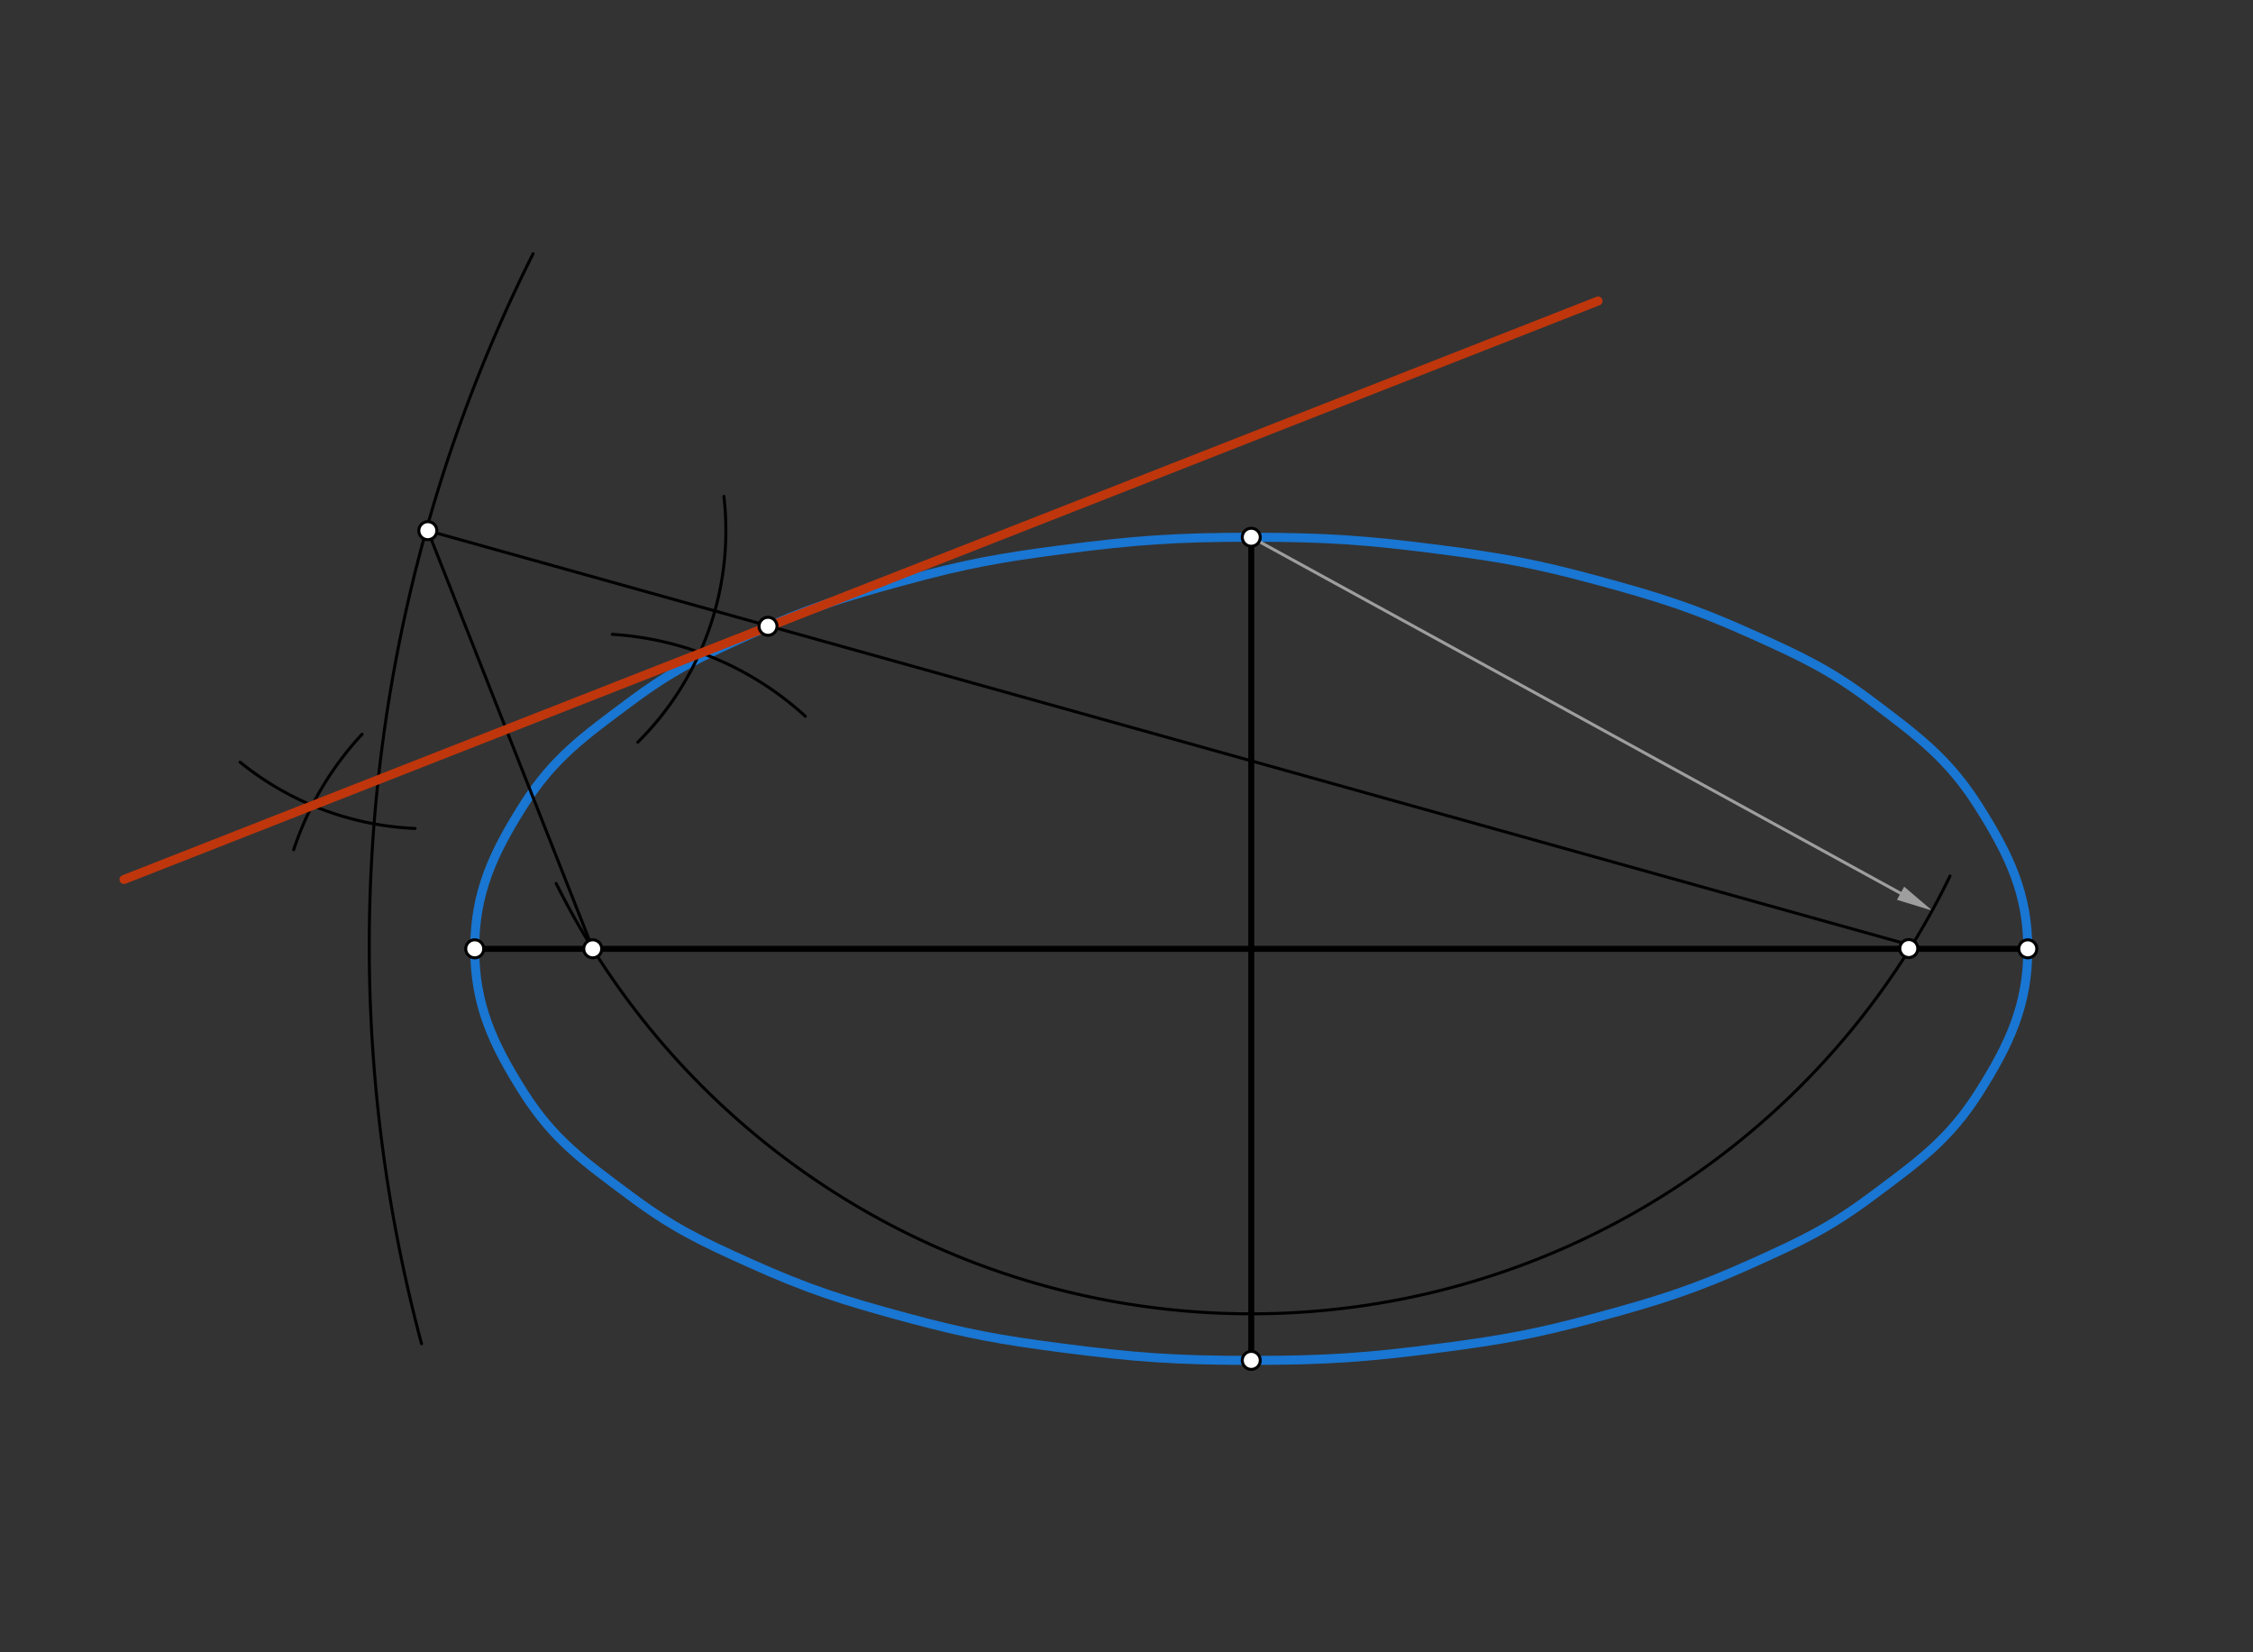 <svg xmlns="http://www.w3.org/2000/svg" class="svg--816" height="100%" preserveAspectRatio="xMidYMid meet" viewBox="0 0 750 550" width="100%"><rect x="0" y="0" width="750" height="550" fill="#333333" stroke="none"/><defs><marker id="marker-arrow" markerHeight="16" markerUnits="userSpaceOnUse" markerWidth="24" orient="auto-start-reverse" refX="24" refY="4" viewBox="0 0 24 8"><path d="M 0 0 L 24 4 L 0 8 z" stroke="inherit"></path></marker></defs><g class="aux-layer--949"></g><g class="main-layer--75a"><g class="element--733"><line stroke="#000000" stroke-dasharray="none" stroke-linecap="round" stroke-width="2" x1="158.033" x2="675.033" y1="315.833" y2="315.833"></line></g><g class="element--733"><line stroke="#000000" stroke-dasharray="none" stroke-linecap="round" stroke-width="2" x1="416.533" x2="416.533" y1="178.833" y2="452.833"></line></g><g class="element--733"><path d="M 158.033 315.833 C 158.033 297.262, 164.047 284.206, 174.201 268.143 C 184.228 252.281, 194.443 245.049, 209.893 233.521 C 223.971 223.015, 233.221 218.616, 249.396 211.324 C 269.232 202.382, 280.78 198.753, 301.873 193.048 C 321.713 187.681, 332.752 185.672, 353.169 183.013 C 377.974 179.782, 391.532 178.833, 416.533 178.833 C 441.535 178.833, 455.092 179.782, 479.897 183.013 C 500.315 185.672, 511.354 187.681, 531.194 193.048 C 552.287 198.753, 563.835 202.382, 583.67 211.324 C 599.845 218.616, 609.151 222.969, 623.174 233.521 C 638.661 245.174, 648.737 252.646, 658.815 268.654 C 668.86 284.611, 674.994 297.445, 675.033 315.833 C 675.073 334.394, 669.02 347.461, 658.865 363.524 C 648.838 379.385, 638.624 386.617, 623.174 398.146 C 609.095 408.651, 599.845 413.051, 583.67 420.343 C 563.835 429.285, 552.287 432.914, 531.194 438.619 C 511.354 443.985, 500.315 445.994, 479.897 448.654 C 455.092 451.885, 441.535 452.833, 416.533 452.833 C 391.532 452.833, 377.974 451.885, 353.169 448.654 C 332.752 445.994, 321.713 443.985, 301.873 438.619 C 280.78 432.914, 269.232 429.285, 249.396 420.343 C 233.221 413.051, 223.971 408.651, 209.893 398.146 C 194.443 386.617, 184.228 379.385, 174.201 363.524 C 164.047 347.461, 158.033 334.404, 158.033 315.833" fill="none" stroke="#1976D2" stroke-linecap="round" stroke-width="3"></path></g><g class="element--733"><line stroke="#9E9E9E" stroke-dasharray="none" stroke-linecap="round" stroke-width="1" x1="416.533" x2="632.68" y1="178.833" y2="297.335"></line><path d="M643.203,303.104 l12,2.5 l0,-5 z" fill="#9E9E9E" stroke="#9E9E9E" stroke-width="0" transform="rotate(208.734, 643.203, 303.104)"></path></g><g class="element--733"><path d="M 649.142 291.597 A 258.5 258.5 0 0 1 185.138 294.065" fill="none" stroke="#000000" stroke-dasharray="none" stroke-linecap="round" stroke-width="1"></path></g><g class="element--733"><path d="M 140.324 447.281 A 513.499 513.499 0 0 1 177.448 84.473" fill="none" stroke="#000000" stroke-dasharray="none" stroke-linecap="round" stroke-width="1"></path></g><g class="element--733"><line stroke="#000000" stroke-dasharray="none" stroke-linecap="round" stroke-width="1" x1="640.335" x2="142.423" y1="315.833" y2="176.646"></line></g><g class="element--733"><line stroke="#000000" stroke-dasharray="none" stroke-linecap="round" stroke-width="1" x1="142.423" x2="197.323" y1="176.646" y2="315.833"></line></g><g class="element--733"><path d="M 79.922 253.697 A 99.213 99.213 0 0 0 138.177 275.768" fill="none" stroke="#000000" stroke-dasharray="none" stroke-linecap="round" stroke-width="1"></path></g><g class="element--733"><path d="M 212.308 247.068 A 99.213 99.213 0 0 0 240.976 165.221" fill="none" stroke="#000000" stroke-dasharray="none" stroke-linecap="round" stroke-width="1"></path></g><g class="element--733"><path d="M 97.76 282.856 A 104.882 104.882 0 0 1 120.533 244.394" fill="none" stroke="#000000" stroke-dasharray="none" stroke-linecap="round" stroke-width="1"></path></g><g class="element--733"><path d="M 203.837 211.154 A 104.882 104.882 0 0 1 268.099 238.432" fill="none" stroke="#000000" stroke-dasharray="none" stroke-linecap="round" stroke-width="1"></path></g><g class="element--733"><line stroke="#BF360C" stroke-dasharray="none" stroke-linecap="round" stroke-width="3" x1="41.271" x2="531.968" y1="292.757" y2="100.198"></line></g><g class="element--733"><circle cx="416.533" cy="178.833" r="3" stroke="#000000" stroke-width="1" fill="#ffffff"></circle>}</g><g class="element--733"><circle cx="416.533" cy="452.833" r="3" stroke="#000000" stroke-width="1" fill="#ffffff"></circle>}</g><g class="element--733"><circle cx="158.033" cy="315.833" r="3" stroke="#000000" stroke-width="1" fill="#ffffff"></circle>}</g><g class="element--733"><circle cx="675.033" cy="315.833" r="3" stroke="#000000" stroke-width="1" fill="#ffffff"></circle>}</g><g class="element--733"><circle cx="255.667" cy="208.472" r="3" stroke="#000000" stroke-width="1" fill="#ffffff"></circle>}</g><g class="element--733"><circle cx="197.323" cy="315.833" r="3" stroke="#000000" stroke-width="1" fill="#ffffff"></circle>}</g><g class="element--733"><circle cx="635.423" cy="315.74" r="3" stroke="#000000" stroke-width="1" fill="#ffffff"></circle>}</g><g class="element--733"><circle cx="142.423" cy="176.646" r="3" stroke="#000000" stroke-width="1" fill="#ffffff"></circle>}</g></g><g class="snaps-layer--ac6"></g><g class="temp-layer--52d"></g></svg>